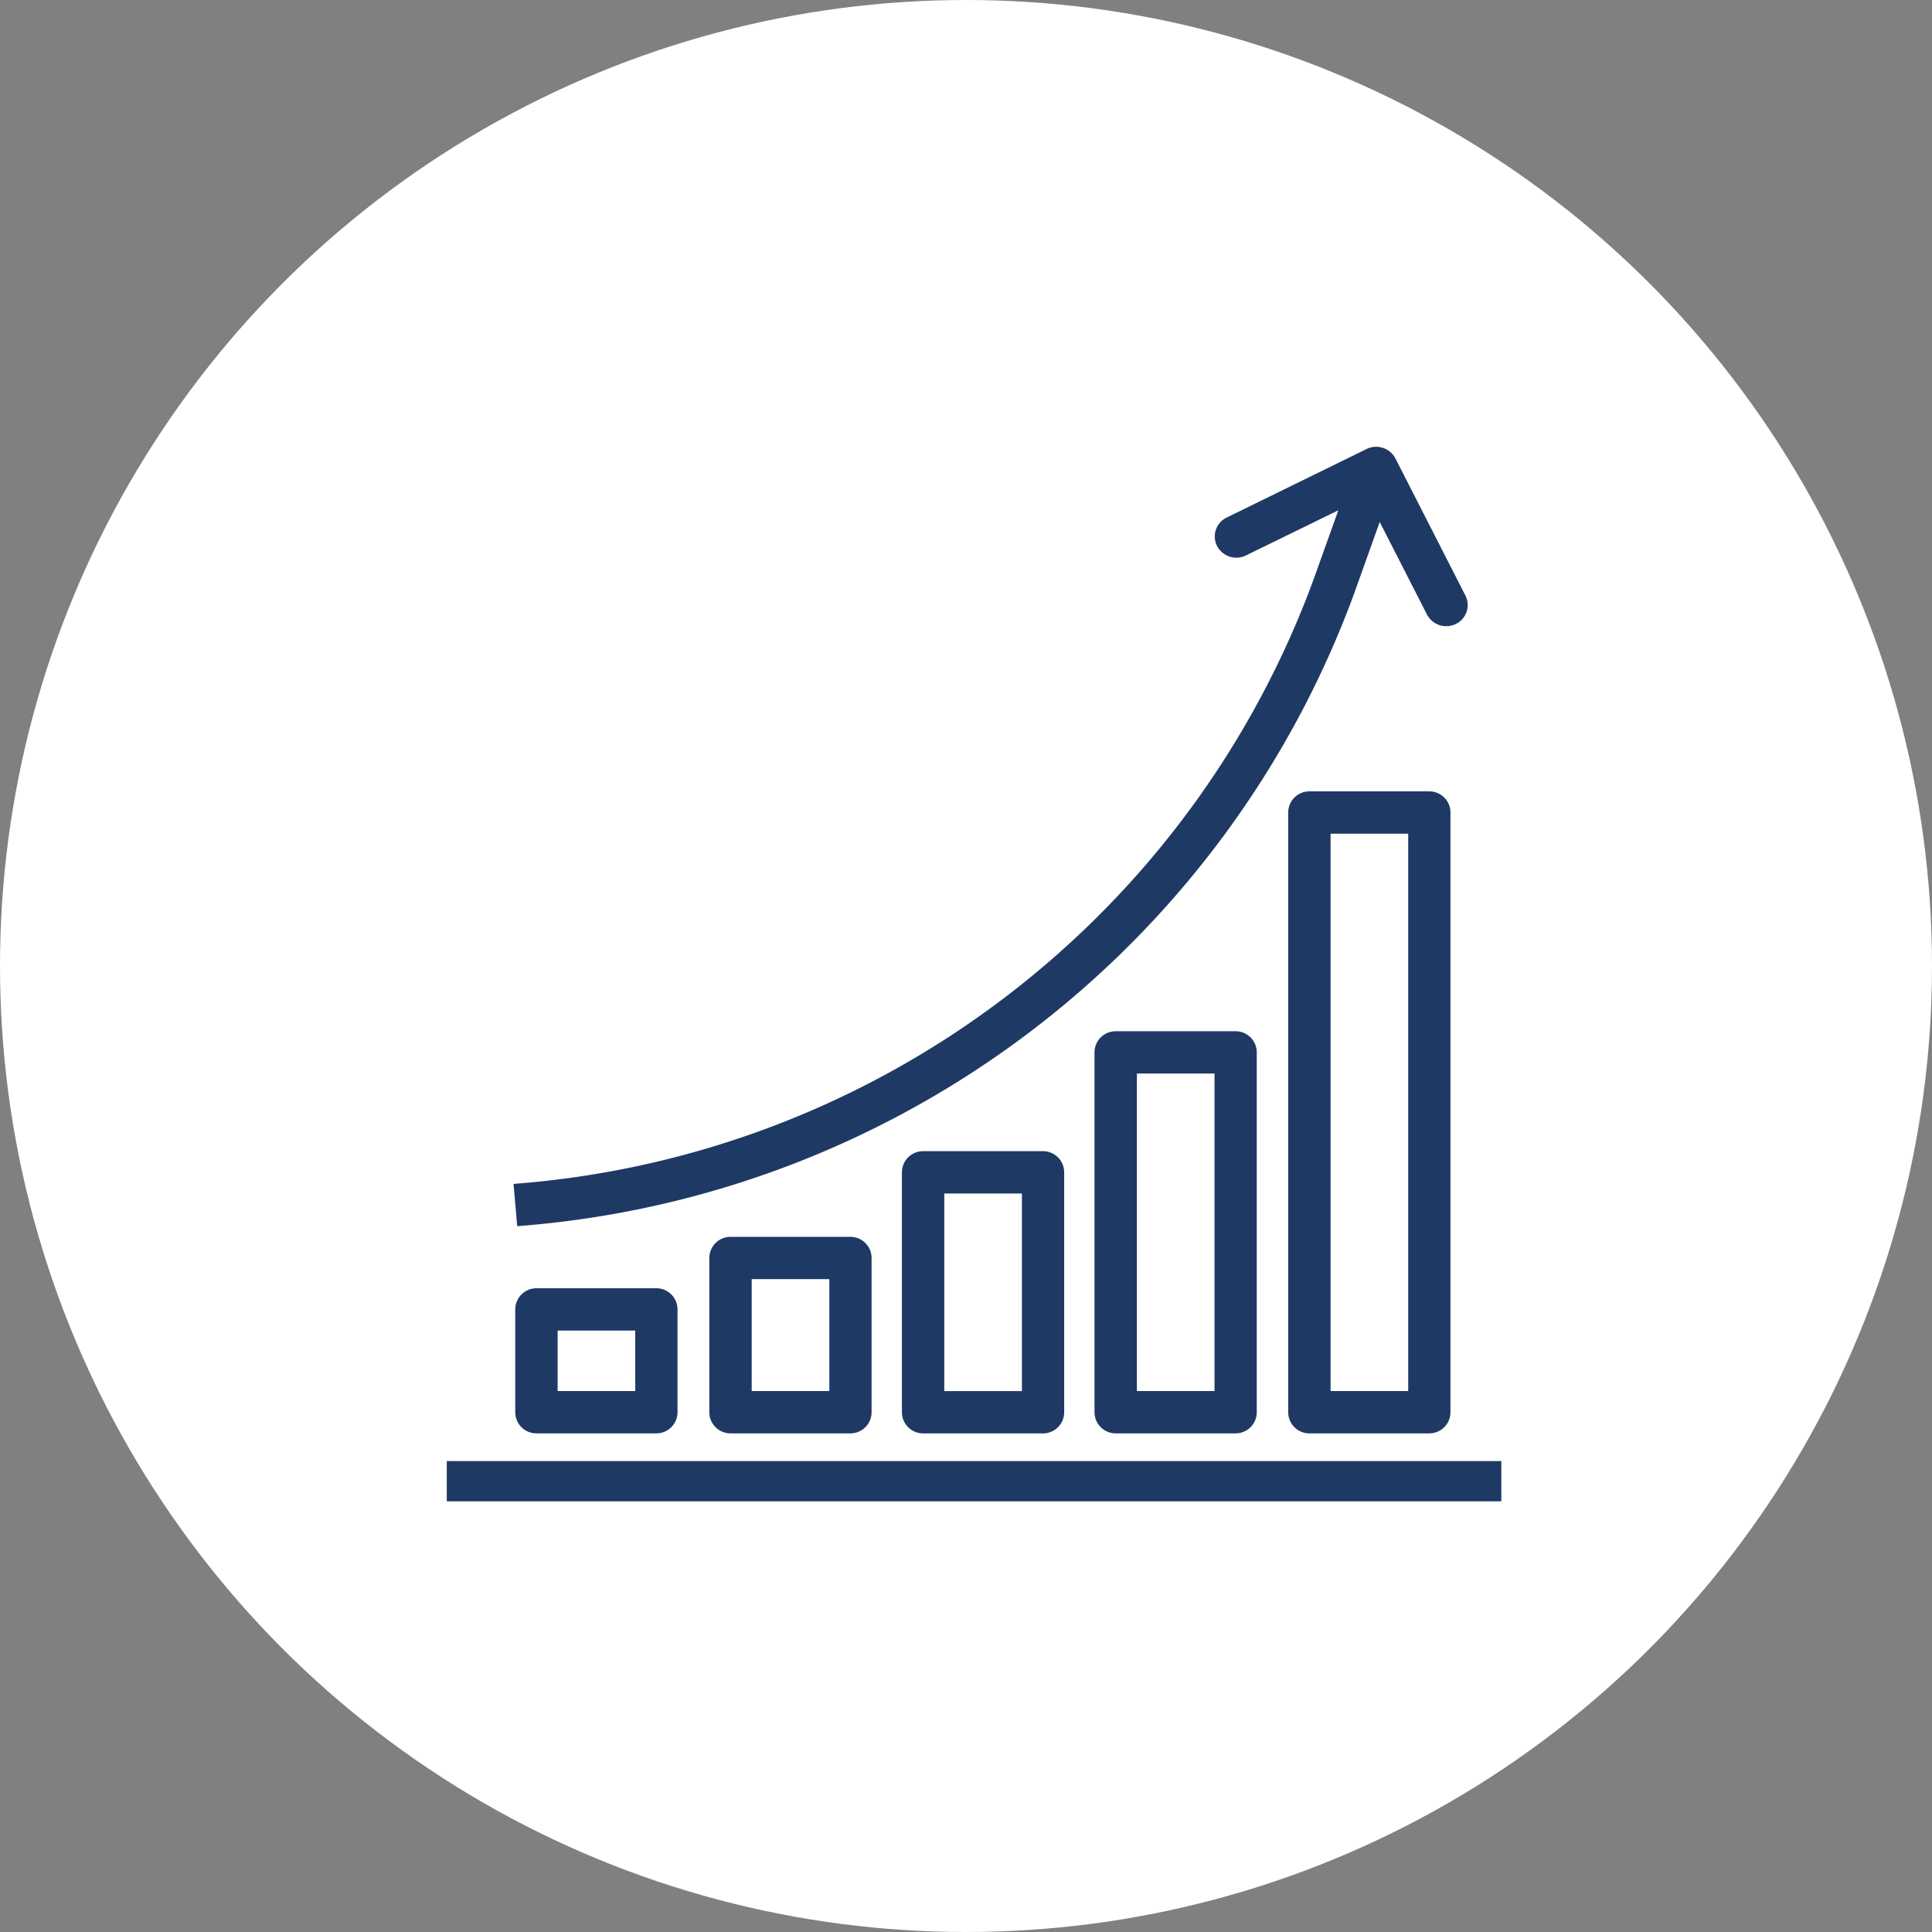 <svg xmlns="http://www.w3.org/2000/svg" width="120" height="120" viewBox="0 0 120 120">
  <rect x="0" y="0" width="120" height="120" fill="#808080" stroke="none"/>
  <g id="ic_graphical_reports" data-name="ic_graphical reports" transform="translate(-343 -3290)">
    <g id="Group_163296" data-name="Group 163296" transform="translate(51 851)">
      <g id="Group_162574" data-name="Group 162574" transform="translate(-445 669)">
        <g id="Group_162560" data-name="Group 162560" transform="translate(303 -12)">
          <g id="Group_162559" data-name="Group 162559">
            <circle id="Ellipse_3227" data-name="Ellipse 3227" cx="60" cy="60" r="60" transform="translate(434 1782)" fill="#fff"/>
          </g>
        </g>
      </g>
    </g>
    <g id="diagram" transform="translate(370.997 3318)">
      <g id="Group_162082" data-name="Group 162082" transform="translate(0.003 63.289)">
        <g id="Group_162081" data-name="Group 162081">
          <rect id="Rectangle_3096" data-name="Rectangle 3096" width="65" height="2" transform="translate(0 -0.289)" fill="#1f3965" stroke="#1f3965" stroke-width="0.5"/>
        </g>
      </g>
      <g id="Group_162084" data-name="Group 162084" transform="translate(4.17 -0.001)">
        <g id="Group_162083" data-name="Group 162083">
          <path id="Path_73735" data-name="Path 73735" d="M89.951,9.1,85.606.589A1.1,1.1,0,0,0,84.149.112h0L75.46,4.369A1.055,1.055,0,0,0,74.973,5.8a1.1,1.1,0,0,0,1.458.477L82.724,3.2,81.007,8A57.777,57.777,0,0,1,31.323,45.763l.185,2.128A59.943,59.943,0,0,0,83.058,8.7l1.753-4.908,3.2,6.263a1.1,1.1,0,0,0,1.458.477A1.055,1.055,0,0,0,89.951,9.1Z" transform="translate(-31.323 0.001)" fill="#1f3965" stroke="#1f3965" stroke-width="0.5"/>
        </g>
      </g>
      <g id="Group_162086" data-name="Group 162086" transform="translate(4.26 52.266)">
        <g id="Group_162085" data-name="Group 162085">
          <path id="Path_73736" data-name="Path 73736" d="M40.517,384.006h-7.45A1.064,1.064,0,0,0,32,385.07v6.385a1.064,1.064,0,0,0,1.064,1.064h7.45a1.064,1.064,0,0,0,1.064-1.064V385.07a1.064,1.064,0,0,0-1.061-1.064Zm-1.064,6.385H34.131v-4.257h5.321Z" transform="translate(-32.003 -384.006)" fill="#1f3965" stroke="#1f3965" stroke-width="0.5"/>
        </g>
      </g>
      <g id="Group_162088" data-name="Group 162088" transform="translate(16.314 49.073)">
        <g id="Group_162087" data-name="Group 162087">
          <path id="Path_73737" data-name="Path 73737" d="M128.517,360.006h-7.45A1.064,1.064,0,0,0,120,361.07v9.578a1.064,1.064,0,0,0,1.064,1.064h7.45a1.064,1.064,0,0,0,1.064-1.064V361.07A1.064,1.064,0,0,0,128.517,360.006Zm-1.064,9.578h-5.321v-7.45h5.321Z" transform="translate(-120.003 -360.006)" fill="#1f3965" stroke="#1f3965" stroke-width="0.5"/>
        </g>
      </g>
      <g id="Group_162090" data-name="Group 162090" transform="translate(28.276 43.752)">
        <g id="Group_162089" data-name="Group 162089">
          <path id="Path_73738" data-name="Path 73738" d="M216.517,320.006h-7.45A1.064,1.064,0,0,0,208,321.07v14.9a1.064,1.064,0,0,0,1.064,1.064h7.45a1.064,1.064,0,0,0,1.064-1.064v-14.9a1.064,1.064,0,0,0-1.061-1.064Zm-1.064,14.9h-5.321V322.135h5.321Z" transform="translate(-208.003 -320.006)" fill="#1f3965" stroke="#1f3965" stroke-width="0.5"/>
        </g>
      </g>
      <g id="Group_162092" data-name="Group 162092" transform="translate(40.238 36.302)">
        <g id="Group_162091" data-name="Group 162091">
          <path id="Path_73739" data-name="Path 73739" d="M304.517,264.006h-7.45A1.064,1.064,0,0,0,296,265.07v22.349a1.064,1.064,0,0,0,1.064,1.064h7.45a1.064,1.064,0,0,0,1.064-1.064V265.07a1.064,1.064,0,0,0-1.061-1.064Zm-1.064,22.349h-5.321V266.134h5.321Z" transform="translate(-296.003 -264.006)" fill="#1f3965" stroke="#1f3965" stroke-width="0.5"/>
        </g>
      </g>
      <g id="Group_162094" data-name="Group 162094" transform="translate(52.269 21.403)">
        <g id="Group_162093" data-name="Group 162093">
          <path id="Path_73740" data-name="Path 73740" d="M392.517,152.006h-7.45A1.064,1.064,0,0,0,384,153.07v37.248a1.064,1.064,0,0,0,1.064,1.064h7.45a1.064,1.064,0,0,0,1.064-1.064V153.07a1.064,1.064,0,0,0-1.061-1.064Zm-1.064,37.248h-5.321v-35.12h5.321Z" transform="translate(-384.003 -152.006)" fill="#1f3965" stroke="#1f3965" stroke-width="0.5"/>
        </g>
      </g>
    </g>
  </g>
</svg>
